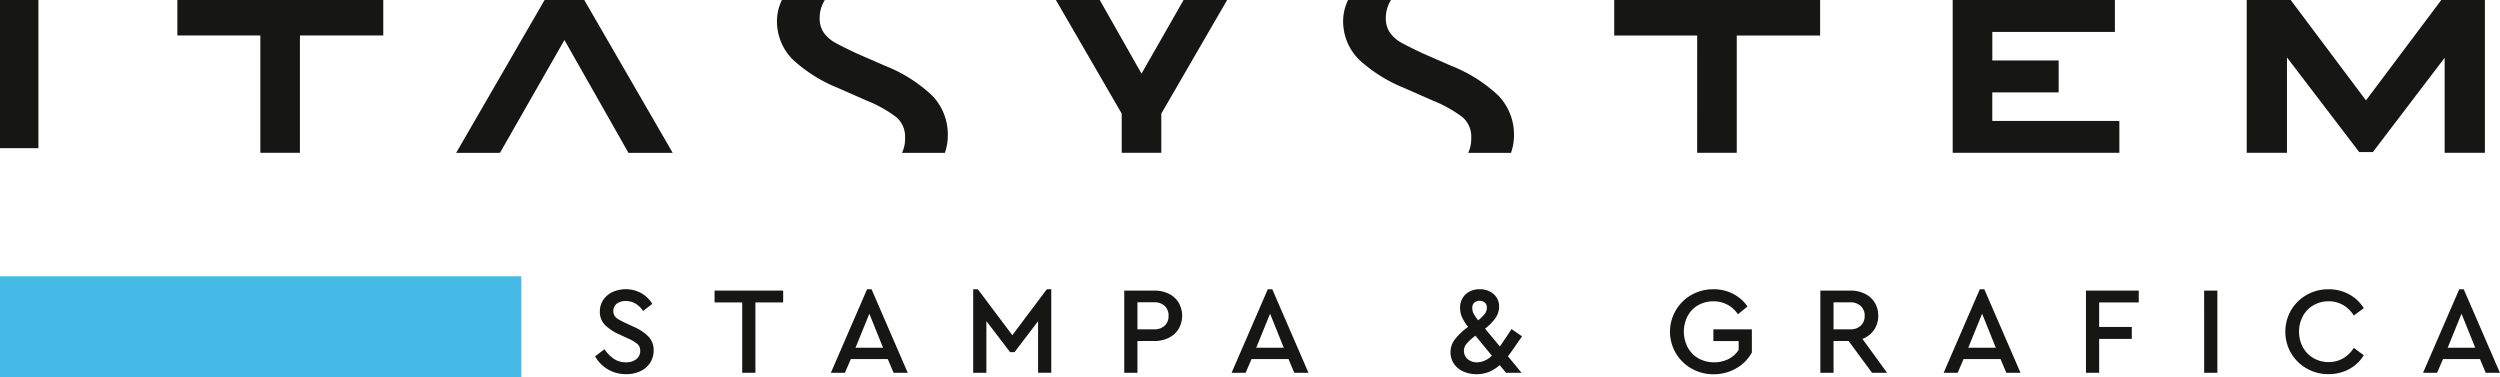 <svg id="itasystem-grafica_stampa" xmlns="http://www.w3.org/2000/svg" width="269.351" height="40.661" viewBox="0 0 269.351 40.661">
  <g id="Disegno_3" data-name="Disegno 3" transform="translate(134.676 20.33)">
    <g id="Livello_1" data-name="Livello 1" transform="translate(-134.676 -20.33)">
      <g id="Raggruppa_112" data-name="Raggruppa 112">
        <g id="Raggruppa_111" data-name="Raggruppa 111">
          <path id="Tracciato_316" data-name="Tracciato 316" d="M0,0H4.139V15.965H0Z" fill="#161615"/>
        </g>
      </g>
      <g id="Raggruppa_116" data-name="Raggruppa 116">
        <g id="Raggruppa_115" data-name="Raggruppa 115">
          <rect id="Rettangolo_322" data-name="Rettangolo 322" width="56.166" height="10.896" transform="translate(0 29.764)" fill="#45bae6"/>
          <g id="Raggruppa_113" data-name="Raggruppa 113">
            <path id="Tracciato_317" data-name="Tracciato 317" d="M19.108,0V3.823h8.94V16.466h4.266V3.823h8.981V0Z" fill="#161615"/>
            <path id="Tracciato_318" data-name="Tracciato 318" d="M182.855,3.825h-8.94V0H196.1V3.825h-8.981V16.466h-4.268Z" fill="#161615"/>
            <path id="Tracciato_319" data-name="Tracciato 319" d="M210.384,0h17.477V3.444H214.653V6.511H221.8V9.955h-7.151v3.071h13.692v3.44H210.384Z" fill="#161615"/>
          </g>
          <path id="Tracciato_320" data-name="Tracciato 320" d="M49.145,16.469,58.675,0h4.273l9.531,16.469H67.711l-6.9-12.156L53.867,16.466Z" fill="#161615"/>
          <path id="Tracciato_321" data-name="Tracciato 321" d="M163.115,14.667a5.473,5.473,0,0,1-.32,1.8h-4.611a3.587,3.587,0,0,0,.327-1.641,2.739,2.739,0,0,0-.957-2.214,13.722,13.722,0,0,0-3.172-1.77l-3.107-1.369a15.966,15.966,0,0,1-4.817-3.018A5.811,5.811,0,0,1,144.713,2.1a5.264,5.264,0,0,1,.53-2.1h4.625a3.6,3.6,0,0,0-.558,1.943,2.666,2.666,0,0,0,.468,1.61,3.744,3.744,0,0,0,1.242,1.066q.767.423,2.213,1.107l3.15,1.375a15.783,15.783,0,0,1,5.072,3.22A6.025,6.025,0,0,1,163.115,14.667Z" fill="#161615"/>
          <path id="Tracciato_322" data-name="Tracciato 322" d="M102.116,14.667a5.319,5.319,0,0,1-.32,1.8H97.185a3.587,3.587,0,0,0,.327-1.641,2.74,2.74,0,0,0-.958-2.214,13.733,13.733,0,0,0-3.171-1.77L90.276,9.475a15.953,15.953,0,0,1-4.817-3.018A5.807,5.807,0,0,1,83.714,2.1,5.271,5.271,0,0,1,84.243,0h4.626a3.6,3.6,0,0,0-.558,1.943,2.666,2.666,0,0,0,.468,1.61A3.741,3.741,0,0,0,90.02,4.619q.767.423,2.214,1.107L95.383,7.1a15.789,15.789,0,0,1,5.073,3.22A6.029,6.029,0,0,1,102.116,14.667Z" fill="#161615"/>
          <g id="Raggruppa_114" data-name="Raggruppa 114">
            <path id="Tracciato_323" data-name="Tracciato 323" d="M263.026,0l-8.115,10.815L246.8,0h-4.737V16.466H246.4V6.189l7.779,10.191h1.475l7.733-10.152V16.466h4.338V0Z" fill="#161615"/>
          </g>
        </g>
        <path id="Tracciato_324" data-name="Tracciato 324" d="M118.487,0l4.5,7.933L127.521,0h4.691l-7.093,12.242v4.222h-4.265V12.243L113.762,0Z" fill="#161615"/>
      </g>
      <g id="Raggruppa_117" data-name="Raggruppa 117">
        <path id="Tracciato_325" data-name="Tracciato 325" d="M65.5,39.8a3.74,3.74,0,0,1-1.382-1.409l1.006-.765a3.918,3.918,0,0,0,1,1.026,2.277,2.277,0,0,0,1.322.383,1.733,1.733,0,0,0,1.107-.335,1.09,1.09,0,0,0,.422-.9.935.935,0,0,0-.3-.738,4.288,4.288,0,0,0-1-.591l-.98-.455a5.014,5.014,0,0,1-1.516-1.007,1.991,1.991,0,0,1-.55-1.449,2.186,2.186,0,0,1,.376-1.261,2.436,2.436,0,0,1,1.013-.845,3.493,3.493,0,0,1,3.093.14,3.188,3.188,0,0,1,1.167,1.147l-.993.765a2.5,2.5,0,0,0-.826-.8,2.044,2.044,0,0,0-1.039-.275,1.61,1.61,0,0,0-.953.275,1.026,1.026,0,0,0-.241,1.335,1.179,1.179,0,0,0,.389.355c.161.095.393.218.7.37l.992.456A4.953,4.953,0,0,1,69.9,36.3a2.076,2.076,0,0,1,.523,1.449,2.4,2.4,0,0,1-.382,1.349,2.5,2.5,0,0,1-1.06.9,3.585,3.585,0,0,1-1.523.314A3.808,3.808,0,0,1,65.5,39.8Z" fill="#161615"/>
        <path id="Tracciato_326" data-name="Tracciato 326" d="M79.966,32.583H76.987V31.308h7.392v1.275H81.388v7.58H79.966Z" fill="#161615"/>
        <path id="Tracciato_327" data-name="Tracciato 327" d="M95.649,38.688H91.665l-.631,1.475H89.518l3.9-9H93.9l3.9,9H96.28ZM93.664,33.8l-1.49,3.662h2.965Z" fill="#161615"/>
        <path id="Tracciato_328" data-name="Tracciato 328" d="M113.264,31.161v9h-1.422V34.609l-2.535,3.327h-.484l-2.549-3.34v5.567h-1.422v-9h.5l3.716,4.951,3.717-4.951Z" fill="#161615"/>
        <path id="Tracciato_329" data-name="Tracciato 329" d="M121.127,31.308h3.233a3.457,3.457,0,0,1,1.57.343,2.532,2.532,0,0,1,1.059.958,2.828,2.828,0,0,1,0,2.818,2.577,2.577,0,0,1-1.059.966,3.407,3.407,0,0,1-1.57.348h-1.811v3.422h-1.422Zm3.206,4.173a1.6,1.6,0,0,0,1.161-.4,1.4,1.4,0,0,0,.409-1.054,1.422,1.422,0,0,0-.409-1.059,1.588,1.588,0,0,0-1.161-.4h-1.784v2.912Z" fill="#161615"/>
        <path id="Tracciato_330" data-name="Tracciato 330" d="M138.823,38.688h-3.985l-.63,1.475h-1.516l3.9-9h.483l3.9,9h-1.53ZM136.838,33.8l-1.49,3.662h2.965Z" fill="#161615"/>
        <path id="Tracciato_331" data-name="Tracciato 331" d="M163.59,36.8q-.765,1.14-1.127,1.583l1.476,1.784h-1.677l-.685-.831a4.148,4.148,0,0,1-1.153.73,3.491,3.491,0,0,1-1.342.248,3.375,3.375,0,0,1-1.449-.3,2.367,2.367,0,0,1-1-.846,2.19,2.19,0,0,1-.355-1.227,2.241,2.241,0,0,1,.423-1.314,7.03,7.03,0,0,1,1.469-1.409,4.824,4.824,0,0,1-.651-1.047,2.451,2.451,0,0,1-.208-.979,1.934,1.934,0,0,1,.584-1.47,2.133,2.133,0,0,1,1.536-.556,2.156,2.156,0,0,1,1.5.523,1.735,1.735,0,0,1,.583,1.355,2.147,2.147,0,0,1-.362,1.181,5.026,5.026,0,0,1-1.154,1.18l1.6,1.919q.174-.241.832-1.222c.089-.142.232-.356.429-.644l1.127.779Zm-2.858,1.516-1.771-2.147a5.871,5.871,0,0,0-.992.912,1.174,1.174,0,0,0-.242.725,1.131,1.131,0,0,0,.4.886,1.5,1.5,0,0,0,1.026.348A2.3,2.3,0,0,0,160.732,38.312Zm-1.9-5.709a.806.806,0,0,0-.208.6,1.272,1.272,0,0,0,.147.583,4.828,4.828,0,0,0,.483.718,3.761,3.761,0,0,0,.725-.7,1.1,1.1,0,0,0,.214-.651.729.729,0,0,0-.208-.55.915.915,0,0,0-1.153.007Z" fill="#161615"/>
        <path id="Tracciato_332" data-name="Tracciato 332" d="M182.246,39.707a4.555,4.555,0,0,1,.006-7.942,4.732,4.732,0,0,1,2.362-.6,4.489,4.489,0,0,1,2.092.483,4.33,4.33,0,0,1,1.57,1.368l-1.033.845a3.09,3.09,0,0,0-2.643-1.395,3.221,3.221,0,0,0-1.65.422,2.962,2.962,0,0,0-1.127,1.167,3.67,3.67,0,0,0,.013,3.369,3.042,3.042,0,0,0,1.154,1.187,3.552,3.552,0,0,0,3.24.074,2.9,2.9,0,0,0,1.094-.986v-.954H184.6v-1.26h4.146v2.5a4.428,4.428,0,0,1-1.69,1.7,4.775,4.775,0,0,1-2.442.637A4.716,4.716,0,0,1,182.246,39.707Z" fill="#161615"/>
        <path id="Tracciato_333" data-name="Tracciato 333" d="M201.693,40.163l-2.523-3.422h-1.623v3.422h-1.422V31.308h3.233a3.451,3.451,0,0,1,1.57.343,2.532,2.532,0,0,1,1.059.958,2.654,2.654,0,0,1,.376,1.409,2.616,2.616,0,0,1-.456,1.53,2.645,2.645,0,0,1-1.247.966l2.656,3.649Zm-4.146-4.682h1.784a1.587,1.587,0,0,0,1.154-.4,1.392,1.392,0,0,0,.416-1.047,1.408,1.408,0,0,0-.416-1.059,1.591,1.591,0,0,0-1.154-.4h-1.784Z" fill="#161615"/>
        <path id="Tracciato_334" data-name="Tracciato 334" d="M215.538,38.688h-3.984l-.631,1.475h-1.516l3.9-9h.483l3.9,9h-1.529ZM213.553,33.8l-1.49,3.662h2.966Z" fill="#161615"/>
        <path id="Tracciato_335" data-name="Tracciato 335" d="M224.742,31.308h5.688v1.275h-4.266v2.643h3.515v1.288h-3.515v3.649h-1.422Z" fill="#161615"/>
        <path id="Tracciato_336" data-name="Tracciato 336" d="M237.474,31.308H238.9v8.855h-1.422Z" fill="#161615"/>
        <path id="Tracciato_337" data-name="Tracciato 337" d="M248.535,39.707a4.543,4.543,0,0,1-1.69-1.65,4.628,4.628,0,0,1,0-4.642,4.528,4.528,0,0,1,1.69-1.65,4.67,4.67,0,0,1,2.342-.6,4.539,4.539,0,0,1,2.221.549,4.184,4.184,0,0,1,1.576,1.49l-1.074.791a3.355,3.355,0,0,0-1.154-1.133,3.047,3.047,0,0,0-1.556-.4,3.2,3.2,0,0,0-1.63.422,3.027,3.027,0,0,0-1.147,1.175,3.588,3.588,0,0,0,0,3.354,3.018,3.018,0,0,0,1.147,1.174,3.2,3.2,0,0,0,1.63.422,3.047,3.047,0,0,0,1.556-.4A3.346,3.346,0,0,0,253.6,37.48l1.074.791a4.083,4.083,0,0,1-1.563,1.49,4.553,4.553,0,0,1-2.234.549A4.67,4.67,0,0,1,248.535,39.707Z" fill="#161615"/>
        <path id="Tracciato_338" data-name="Tracciato 338" d="M267.191,38.688h-3.984l-.631,1.475H261.06l3.9-9h.483l3.9,9h-1.529ZM265.206,33.8l-1.49,3.662h2.965Z" fill="#161615"/>
      </g>
    </g>
  </g>
</svg>
